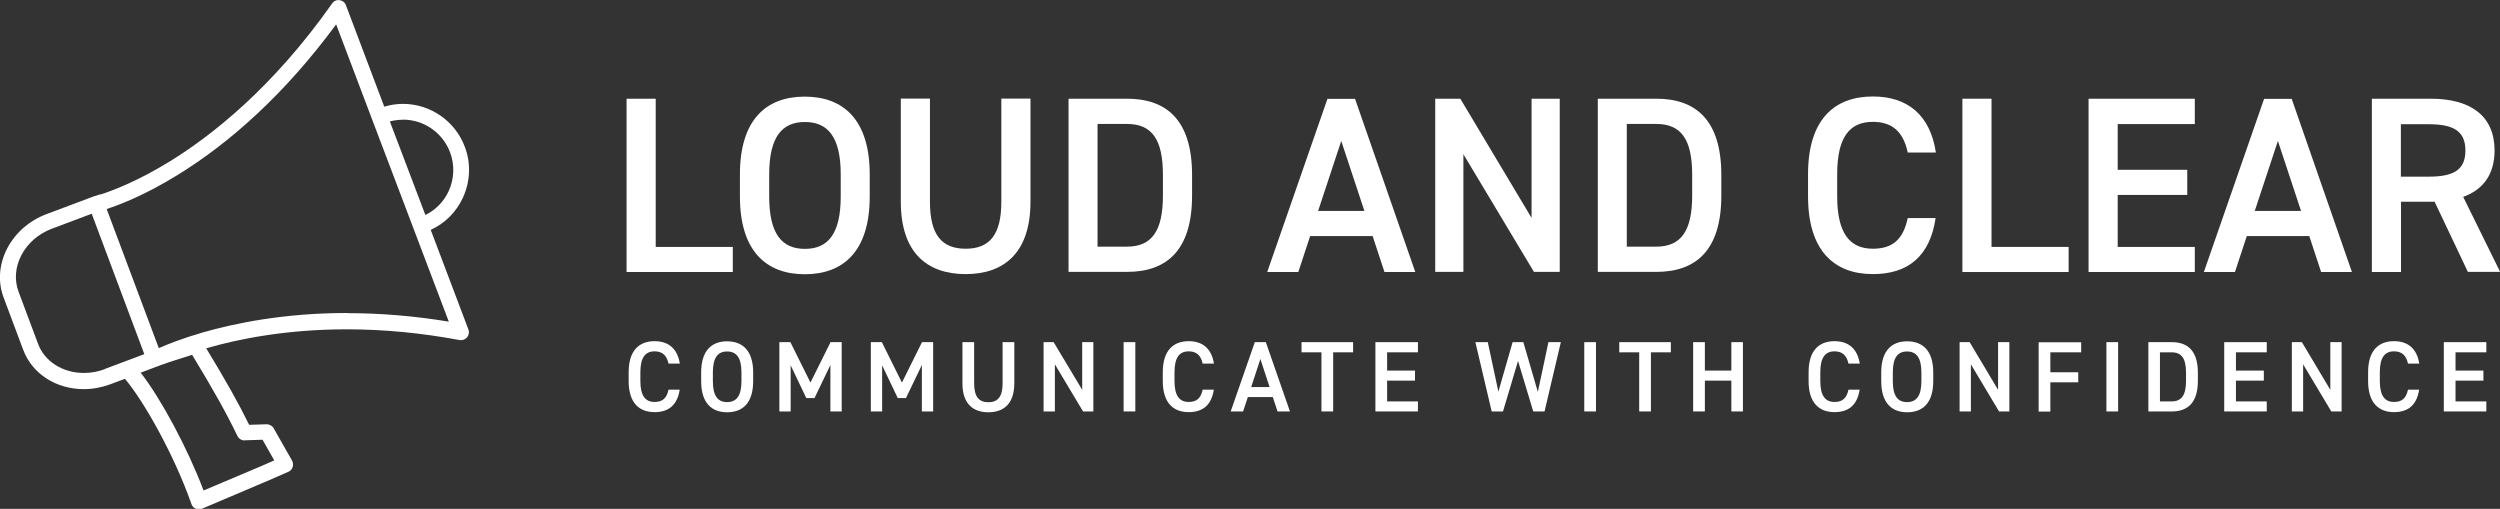 <svg xmlns="http://www.w3.org/2000/svg" id="Layer_2" viewBox="0 0 179.31 36.5"><rect x="0" y="0" width="179.31" height="36.5" fill="#333333" stroke="none"/><defs><style>.cls-1{fill:#fff;stroke-width:0px;}</style></defs><g id="Layer_2-2"><path class="cls-1" d="M47.03,17.71h5.53v1.8h-7.62V7.08h2.09v10.62Z"></path><path class="cls-1" d="M57.72,19.67c-2.77,0-4.65-1.67-4.65-5.58v-1.58c0-3.91,1.87-5.58,4.65-5.58s4.66,1.67,4.66,5.58v1.58c0,3.91-1.87,5.58-4.66,5.58ZM55.17,14.09c0,2.68.9,3.76,2.56,3.76s2.57-1.08,2.57-3.76v-1.58c0-2.68-.92-3.76-2.57-3.76s-2.56,1.08-2.56,3.76v1.58Z"></path><path class="cls-1" d="M73.91,7.08v7.38c0,3.67-1.89,5.2-4.65,5.2s-4.65-1.53-4.65-5.19v-7.4h2.09v7.4c0,2.38.85,3.37,2.56,3.37s2.56-.99,2.56-3.37v-7.4h2.09Z"></path><path class="cls-1" d="M76.64,19.51V7.08h4.2c2.79,0,4.66,1.49,4.66,5.47v1.48c0,3.98-1.87,5.47-4.66,5.47h-4.2ZM83.41,14.03v-1.48c0-2.56-.79-3.66-2.58-3.66h-2.11v8.8h2.11c1.78,0,2.58-1.12,2.58-3.67Z"></path><path class="cls-1" d="M90.89,19.51l4.32-12.42h1.98l4.32,12.42h-2.21l-.85-2.58h-4.48l-.85,2.58h-2.23ZM94.55,15.13h3.31l-1.66-5.02-1.66,5.02Z"></path><path class="cls-1" d="M111.87,7.08v12.42h-1.85l-5.06-8.44v8.44h-2.02V7.08h1.8l5.11,8.55V7.08h2.02Z"></path><path class="cls-1" d="M114.6,19.51V7.08h4.2c2.79,0,4.66,1.49,4.66,5.47v1.48c0,3.98-1.87,5.47-4.66,5.47h-4.2ZM121.37,14.03v-1.48c0-2.56-.79-3.66-2.58-3.66h-2.11v8.8h2.11c1.78,0,2.58-1.12,2.58-3.67Z"></path><path class="cls-1" d="M136.83,10.94c-.32-1.51-1.13-2.2-2.5-2.2-1.66,0-2.56,1.08-2.56,3.76v1.58c0,2.65.9,3.76,2.56,3.76,1.42,0,2.18-.68,2.5-2.2h2c-.41,2.79-2.03,4.02-4.5,4.02-2.77,0-4.65-1.67-4.65-5.58v-1.58c0-3.91,1.87-5.58,4.65-5.58,2.47,0,4.11,1.31,4.52,4.02h-2.02Z"></path><path class="cls-1" d="M142.84,17.71h5.53v1.8h-7.62V7.08h2.09v10.62Z"></path><path class="cls-1" d="M157.42,7.08v1.82h-5.53v3.28h4.99v1.8h-4.99v3.73h5.53v1.8h-7.62V7.08h7.62Z"></path><path class="cls-1" d="M158.07,19.51l4.32-12.42h1.98l4.32,12.42h-2.21l-.85-2.58h-4.48l-.85,2.58h-2.23ZM161.73,15.13h3.31l-1.66-5.02-1.66,5.02Z"></path><path class="cls-1" d="M177.01,19.51l-2.39-5.04h-2.41v5.04h-2.09V7.08h4.23c2.86,0,4.57,1.24,4.57,3.71,0,1.71-.81,2.81-2.25,3.33l2.65,5.38h-2.3ZM174.2,12.67c1.76,0,2.63-.47,2.63-1.87s-.86-1.89-2.63-1.89h-2v3.76h2Z"></path><path class="cls-1" d="M47.95,26.08c-.13-.6-.45-.88-1-.88-.66,0-1.02.43-1.02,1.5v.63c0,1.06.36,1.5,1.02,1.5.57,0,.87-.27,1-.88h.8c-.17,1.12-.81,1.61-1.8,1.61-1.11,0-1.86-.67-1.86-2.23v-.63c0-1.56.75-2.23,1.86-2.23.99,0,1.64.53,1.81,1.61h-.81Z"></path><path class="cls-1" d="M52.15,29.57c-1.11,0-1.86-.67-1.86-2.23v-.63c0-1.56.75-2.23,1.86-2.23s1.87.67,1.87,2.23v.63c0,1.56-.75,2.23-1.87,2.23ZM51.13,27.34c0,1.07.36,1.5,1.02,1.5s1.03-.43,1.03-1.5v-.63c0-1.07-.37-1.5-1.03-1.5s-1.02.43-1.02,1.5v.63Z"></path><path class="cls-1" d="M58.14,27.42l1.43-2.88h.8v4.97h-.81v-3.33l-1.14,2.37h-.59l-1.12-2.35v3.31h-.81v-4.97h.79l1.43,2.88Z"></path><path class="cls-1" d="M64.7,27.42l1.43-2.88h.8v4.97h-.81v-3.33l-1.14,2.37h-.59l-1.12-2.35v3.31h-.81v-4.97h.79l1.43,2.88Z"></path><path class="cls-1" d="M72.75,24.54v2.95c0,1.47-.76,2.08-1.86,2.08s-1.86-.61-1.86-2.07v-2.96h.84v2.96c0,.95.34,1.35,1.02,1.35s1.02-.4,1.02-1.35v-2.96h.84Z"></path><path class="cls-1" d="M78.42,24.54v4.97h-.74l-2.02-3.38v3.38h-.81v-4.97h.72l2.05,3.42v-3.42h.81Z"></path><path class="cls-1" d="M81.43,29.51h-.84v-4.97h.84v4.97Z"></path><path class="cls-1" d="M86.26,26.08c-.13-.6-.45-.88-1-.88-.66,0-1.02.43-1.02,1.5v.63c0,1.06.36,1.5,1.02,1.5.57,0,.87-.27,1-.88h.8c-.17,1.12-.81,1.61-1.8,1.61-1.11,0-1.86-.67-1.86-2.23v-.63c0-1.56.75-2.23,1.86-2.23.99,0,1.64.53,1.81,1.61h-.81Z"></path><path class="cls-1" d="M88.27,29.51l1.73-4.97h.79l1.73,4.97h-.89l-.34-1.03h-1.79l-.34,1.03h-.89ZM89.73,27.76h1.33l-.66-2.01-.66,2.01Z"></path><path class="cls-1" d="M97.05,24.54v.73h-1.43v4.24h-.84v-4.24h-1.43v-.73h3.69Z"></path><path class="cls-1" d="M101.7,24.54v.73h-2.21v1.31h2v.72h-2v1.49h2.21v.72h-3.05v-4.97h3.05Z"></path><path class="cls-1" d="M107.8,29.51h-.81l-1.17-4.97h.89l.76,3.55,1.02-3.55h.77l1.04,3.57.76-3.57h.89l-1.17,4.97h-.81l-1.09-3.62-1.08,3.62Z"></path><path class="cls-1" d="M114.47,29.51h-.84v-4.97h.84v4.97Z"></path><path class="cls-1" d="M119.84,24.54v.73h-1.43v4.24h-.84v-4.24h-1.43v-.73h3.69Z"></path><path class="cls-1" d="M122.28,26.58h1.9v-2.04h.83v4.97h-.83v-2.21h-1.9v2.21h-.84v-4.97h.84v2.04Z"></path><path class="cls-1" d="M132.58,26.08c-.13-.6-.45-.88-1-.88-.66,0-1.02.43-1.02,1.5v.63c0,1.06.36,1.5,1.02,1.5.57,0,.87-.27,1-.88h.8c-.17,1.12-.81,1.61-1.8,1.61-1.11,0-1.86-.67-1.86-2.23v-.63c0-1.56.75-2.23,1.86-2.23.99,0,1.64.53,1.81,1.61h-.81Z"></path><path class="cls-1" d="M136.79,29.57c-1.11,0-1.86-.67-1.86-2.23v-.63c0-1.56.75-2.23,1.86-2.23s1.87.67,1.87,2.23v.63c0,1.56-.75,2.23-1.87,2.23ZM135.76,27.34c0,1.07.36,1.5,1.02,1.5s1.03-.43,1.03-1.5v-.63c0-1.07-.37-1.5-1.03-1.5s-1.02.43-1.02,1.5v.63Z"></path><path class="cls-1" d="M144.12,24.54v4.97h-.74l-2.02-3.38v3.38h-.81v-4.97h.72l2.04,3.42v-3.42h.81Z"></path><path class="cls-1" d="M149.27,24.54v.73h-2.21v1.43h2v.72h-2v2.1h-.84v-4.97h3.05Z"></path><path class="cls-1" d="M151.92,29.51h-.84v-4.97h.84v4.97Z"></path><path class="cls-1" d="M154.09,29.51v-4.97h1.68c1.12,0,1.87.6,1.87,2.19v.59c0,1.59-.75,2.19-1.87,2.19h-1.68ZM156.79,27.32v-.59c0-1.02-.32-1.46-1.03-1.46h-.84v3.52h.84c.71,0,1.03-.45,1.03-1.47Z"></path><path class="cls-1" d="M162.58,24.54v.73h-2.21v1.31h2v.72h-2v1.49h2.21v.72h-3.05v-4.97h3.05Z"></path><path class="cls-1" d="M167.95,24.54v4.97h-.74l-2.02-3.38v3.38h-.81v-4.97h.72l2.04,3.42v-3.42h.81Z"></path><path class="cls-1" d="M172.71,26.08c-.13-.6-.45-.88-1-.88-.66,0-1.02.43-1.02,1.5v.63c0,1.06.36,1.5,1.02,1.5.57,0,.87-.27,1-.88h.8c-.17,1.12-.81,1.61-1.8,1.61-1.11,0-1.86-.67-1.86-2.23v-.63c0-1.56.75-2.23,1.86-2.23.99,0,1.64.53,1.81,1.61h-.81Z"></path><path class="cls-1" d="M178.33,24.54v.73h-2.21v1.31h2v.72h-2v1.49h2.21v.72h-3.05v-4.97h3.05Z"></path><path class="cls-1" d="M30.91,16.48c1.01-.47,1.82-1.27,2.29-2.3.53-1.15.59-2.44.15-3.62-.68-1.86-2.47-3.11-4.45-3.11-.45,0-.9.07-1.34.2L24.81.37c-.07-.2-.25-.33-.46-.36-.21-.03-.41.06-.53.24-4.28,6.08-8.69,9.51-11.63,11.32-2.34,1.44-4.14,2.11-4.95,2.37-.04,0-.08,0-.12.02-.15.04-.28.09-.41.13,0,0,0,0,0,0l-3.38,1.27c-1.23.46-2.22,1.33-2.81,2.45-.59,1.14-.69,2.39-.26,3.53l1.4,3.74c.64,1.72,2.35,2.83,4.35,2.83,0,0,0,0,0,0,.64,0,1.27-.12,1.88-.34l1.07-.4c1.36,1.6,3.54,5.47,4.77,8.98.05.15.16.27.3.33.07.03.15.05.23.05s.15-.01.22-.04l4.38-1.86.24-.1c.45-.2.78-.34,1.58-.69.15-.06.26-.19.31-.34.05-.15.03-.32-.04-.46l-1.32-2.32c-.1-.18-.3-.29-.51-.29l-1.25.04c-.74-1.51-1.64-3.12-3.08-5.49.04-.01.08-.02.12-.03,2.11-.61,5.56-1.33,9.96-1.33,2.64,0,5.36.26,8.09.77.2.04.41-.04.54-.19.13-.16.17-.37.1-.56l-2.69-7.11ZM28.9,8.58c1.51,0,2.87.95,3.39,2.37.33.9.29,1.88-.11,2.76-.35.75-.93,1.35-1.67,1.71l-1.83-4.82-.72-1.89c.31-.08.62-.12.94-.12ZM7.51,26.48c-.48.18-.98.27-1.49.27-1.52,0-2.82-.82-3.29-2.09l-1.4-3.74c-.31-.83-.24-1.76.2-2.61.45-.87,1.24-1.55,2.2-1.91l2.85-1.07.41,1.1,3.36,8.97-2.85,1.07ZM17.55,31.58l1.28-.04.84,1.48c-.42.18-.68.3-1,.44l-.24.1-3.83,1.62c-1.13-3-3.05-6.58-4.51-8.45l1.19-.45h0s0,0,0,0c0,0,.01,0,.02,0,.06-.02.12-.05.19-.08.23-.09.81-.29,2.29-.75,1.56,2.57,2.48,4.22,3.25,5.82.1.2.31.33.53.32ZM24.88,22.45c-4.56,0-8.13.76-10.32,1.39-1.49.43-2.56.86-3.17,1.13l-.96-2.56-2.78-7.42c.9-.29,2.72-.98,5.07-2.43,1.94-1.19,3.85-2.65,5.66-4.34,2.03-1.88,3.95-4.06,5.73-6.47l2.58,6.82s0,0,0,0l1.75,4.61,3.75,9.89c-2.47-.41-4.92-.61-7.31-.61Z"></path></g></svg>